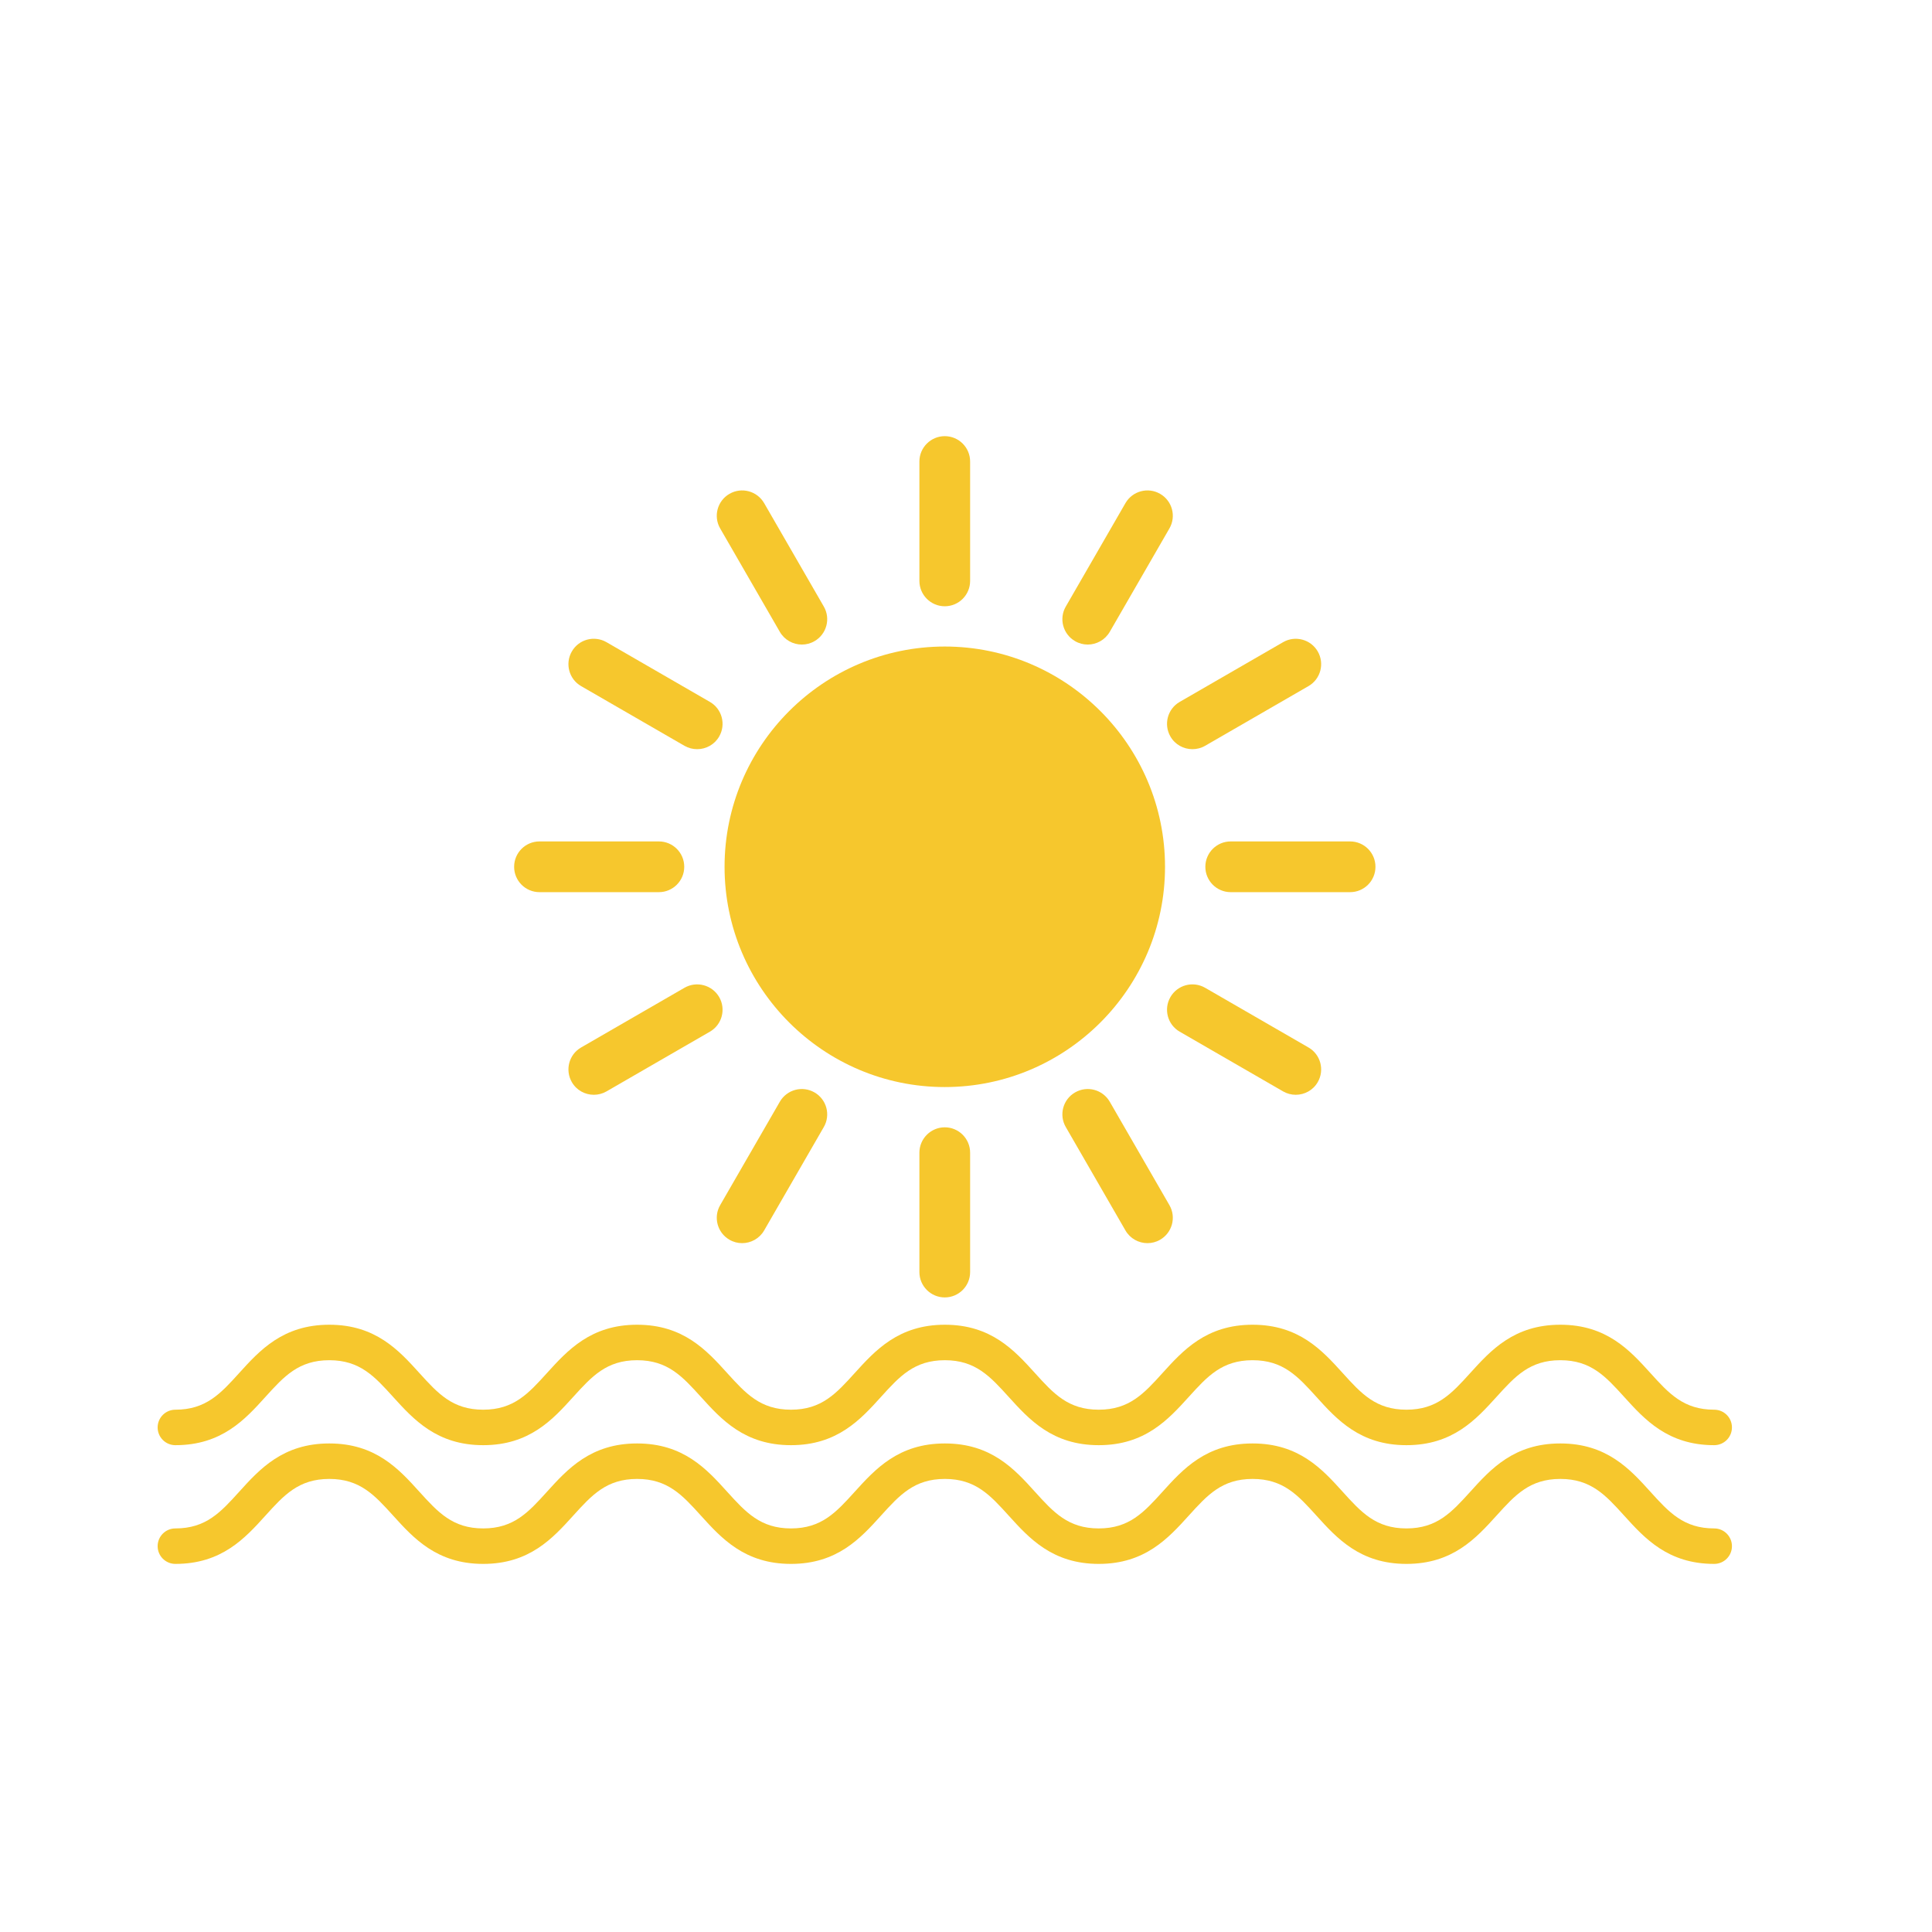 <?xml version="1.0" encoding="UTF-8"?>
<!DOCTYPE svg PUBLIC "-//W3C//DTD SVG 1.1//EN" "http://www.w3.org/Graphics/SVG/1.1/DTD/svg11.dtd">
<!-- Creator: CorelDRAW -->
<svg xmlns="http://www.w3.org/2000/svg" xml:space="preserve" width="100mm" height="100mm" version="1.1" style="shape-rendering:geometricPrecision; text-rendering:geometricPrecision; image-rendering:optimizeQuality; fill-rule:evenodd; clip-rule:evenodd"
viewBox="0 0 10000 10000"
 xmlns:xlink="http://www.w3.org/1999/xlink"
 xmlns:xodm="http://www.corel.com/coreldraw/odm/2003">
 <defs>
  <style type="text/css">
   <![CDATA[
    .fil0 {fill:#F6C72D;fill-rule:nonzero}
   ]]>
  </style>
 </defs>
 <g id="Camada_x0020_1">
  <path class="fil0" d="M8872.74 7480.22c-239.88,0 -360.16,-132.9 -466.44,-250.19 -95.95,-105.83 -171.7,-189.61 -330.08,-189.61 -158.39,0 -234.14,83.78 -330.09,189.61 -106.28,117.29 -226.56,250.19 -466.44,250.19 -239.87,0 -360.15,-132.9 -466.2,-250.19 -95.95,-105.83 -171.7,-189.61 -330.09,-189.61 -158.38,0 -234.13,83.78 -330.08,189.61 -106.28,117.29 -226.56,250.19 -466.21,250.19 -239.88,0 -360.15,-132.9 -466.44,-250.19 -95.94,-105.83 -171.69,-189.61 -330.08,-189.61 -158.39,0 -234.37,83.78 -330.32,189.61 -106.04,117.29 -226.33,250.19 -466.2,250.19 -239.87,0 -360.16,-132.9 -466.43,-250.19 -95.96,-105.83 -171.7,-189.61 -330.09,-189.61 -158.39,0 -234.13,83.78 -330.32,189.61 -106.05,117.29 -226.33,250.19 -466.2,250.19 -239.87,0 -360.16,-132.9 -466.43,-249.97 -95.95,-106.05 -171.71,-189.83 -330.09,-189.83 -158.62,0 -234.36,83.78 -330.31,189.61 -106.06,117.29 -226.57,250.19 -466.44,250.19 -50.73,0 -91.82,-41.08 -91.82,-91.81 0,-50.73 41.09,-91.82 91.82,-91.82 158.39,0 234.37,-83.78 330.31,-189.84 106.05,-117.06 226.56,-249.97 466.44,-249.97 239.88,0 360.15,132.91 466.2,249.97 96.18,106.06 171.94,189.84 330.32,189.84 158.39,0 234.14,-83.78 330.09,-189.84 106.27,-117.06 226.56,-249.97 466.43,-249.97 239.87,0 360.16,132.91 466.2,249.97 96.19,106.06 171.93,189.84 330.32,189.84 158.39,0 234.13,-83.78 330.08,-189.84 106.28,-117.06 226.57,-249.97 466.44,-249.97 239.87,0 360.16,132.91 466.21,249.97 95.95,106.06 171.7,189.84 330.31,189.84 158.16,0 234.14,-83.78 330.09,-189.84 106.05,-117.06 226.33,-249.97 466.2,-249.97 239.88,0 360.16,132.91 466.21,249.97 95.95,106.06 171.7,189.84 330.08,189.84 158.39,0 234.14,-83.78 330.32,-189.84 106.05,-117.06 226.33,-249.97 466.21,-249.97 239.87,0 360.15,132.91 466.2,249.97 95.95,106.06 171.93,189.84 330.32,189.84 50.72,0 91.81,41.09 91.81,91.82 0,50.73 -41.09,91.81 -91.81,91.81z"/>
  <path class="fil0" d="M8872.74 8094.72c-239.88,0 -360.16,-132.91 -466.44,-250.21 -95.95,-106.04 -171.7,-189.6 -330.08,-189.6 -158.39,0 -234.14,83.56 -330.09,189.6 -106.28,117.3 -226.56,250.21 -466.44,250.21 -239.87,0 -360.15,-132.91 -466.2,-250.21 -95.95,-106.04 -171.7,-189.6 -330.09,-189.6 -158.38,0 -234.13,83.56 -330.08,189.6 -106.28,117.3 -226.56,250.21 -466.21,250.21 -239.88,0 -360.15,-132.91 -466.44,-250.21 -95.94,-106.04 -171.69,-189.6 -330.08,-189.6 -158.39,0 -234.37,83.56 -330.32,189.6 -106.04,117.3 -226.33,250.21 -466.2,250.21 -239.87,0 -360.16,-132.91 -466.43,-250.21 -95.96,-106.04 -171.7,-189.6 -330.09,-189.6 -158.39,0 -234.13,83.56 -330.32,189.6 -106.05,117.3 -226.33,250.21 -466.2,250.21 -239.87,0 -360.16,-132.91 -466.43,-250.21 -95.95,-106.04 -171.71,-189.6 -330.09,-189.6 -158.62,0 -234.36,83.56 -330.31,189.6 -106.06,117.3 -226.57,250.21 -466.44,250.21 -50.73,0 -91.82,-41.09 -91.82,-91.82 0,-50.73 41.09,-91.82 91.82,-91.82 158.39,0 234.37,-83.78 330.31,-189.83 106.05,-117.3 226.56,-249.98 466.44,-249.98 239.88,0 360.15,132.68 466.2,249.98 96.18,106.05 171.94,189.83 330.32,189.83 158.39,0 234.14,-83.78 330.09,-189.83 106.27,-117.3 226.56,-249.98 466.43,-249.98 239.87,0 360.16,132.68 466.2,249.98 96.19,106.05 171.93,189.83 330.32,189.83 158.39,0 234.13,-83.78 330.08,-189.83 106.28,-117.3 226.57,-249.98 466.44,-249.98 239.87,0 360.16,132.68 466.21,249.98 95.95,106.05 171.7,189.83 330.31,189.83 158.16,0 234.14,-83.78 330.09,-189.83 106.05,-117.3 226.33,-249.98 466.2,-249.98 239.88,0 360.16,132.68 466.21,249.98 95.95,106.05 171.7,189.83 330.08,189.83 158.39,0 234.14,-83.78 330.32,-189.83 106.05,-117.3 226.33,-249.98 466.21,-249.98 239.87,0 360.15,132.68 466.2,249.98 95.95,106.05 171.93,189.83 330.32,189.83 50.72,0 91.81,41.09 91.81,91.82 0,50.73 -41.09,91.82 -91.81,91.82z"/>
  <path class="fil0" d="M4890.07 5626.56c-628.45,0 -1139.73,-511.63 -1139.73,-1140.07 0,-628.45 511.28,-1140.07 1139.73,-1140.07 628.79,0 1140.07,511.62 1140.07,1140.07 0,628.44 -511.28,1140.07 -1140.07,1140.07z"/>
  <path class="fil0" d="M4890.07 3138.03c-72.19,0 -131.26,-58.75 -131.26,-131.27l0 -617.95c0,-72.52 59.07,-131.27 131.26,-131.27 72.54,0 131.27,58.75 131.27,131.27l0 617.95c0,72.52 -58.73,131.27 -131.27,131.27z"/>
  <path class="fil0" d="M4150.38 3336.24c-45.29,0 -89.6,-23.63 -113.88,-65.64l-308.81 -535.24c-36.42,-62.68 -14.76,-143.09 47.92,-179.18 63,-36.43 143.08,-14.77 179.51,47.91l308.8 535.25c36.43,62.68 14.77,143.08 -47.91,179.18 -20.68,12.14 -43.32,17.72 -65.63,17.72z"/>
  <path class="fil0" d="M3608.57 3877.72c-22.32,0 -44.96,-5.57 -65.64,-17.38l-535.25 -309.14c-62.68,-36.11 -84.01,-116.51 -47.91,-179.19 36.1,-63 116.5,-84.34 179.18,-48.24l535.25 309.14c63,36.1 84.34,116.5 48.24,179.18 -24.29,42.34 -68.59,65.63 -113.87,65.63z"/>
  <path class="fil0" d="M3410.35 4617.76l-617.95 0c-72.53,0 -131.26,-58.75 -131.26,-131.27 0,-72.53 58.73,-131.28 131.26,-131.28l617.95 0c72.52,0 131.27,58.75 131.27,131.28 0,72.52 -58.75,131.27 -131.27,131.27z"/>
  <path class="fil0" d="M3073.65 5666.59c-45.3,0 -89.59,-23.3 -113.88,-65.63 -36.1,-62.68 -14.77,-143.08 47.91,-179.19l535.25 -309.13c63.01,-36.1 143.08,-14.45 179.51,48.23 36.1,62.68 14.76,143.09 -48.24,179.19l-535.25 309.14c-20.67,11.81 -42.99,17.39 -65.3,17.39z"/>
  <path class="fil0" d="M3841.24 6434.51c-22.31,0 -44.96,-5.57 -65.63,-17.72 -62.68,-36.1 -84.34,-116.5 -47.92,-179.18l308.81 -535.25c36.43,-62.68 116.5,-84.34 179.51,-47.91 62.68,36.1 84.34,116.5 47.91,179.18l-308.8 535.25c-24.29,42 -68.59,65.63 -113.88,65.63z"/>
  <path class="fil0" d="M4890.07 6715.43c-72.19,0 -131.26,-58.75 -131.26,-131.27l0 -617.95c0,-72.2 59.07,-131.27 131.26,-131.27 72.54,0 131.27,59.07 131.27,131.27l0 617.95c0,72.52 -58.73,131.27 -131.27,131.27z"/>
  <path class="fil0" d="M5939.24 6434.51c-45.29,0 -89.58,-23.63 -113.87,-65.63l-308.81 -535.25c-36.43,-62.68 -14.77,-143.08 47.91,-179.18 63,-36.43 143.08,-14.77 179.51,47.91l308.81 535.25c36.42,62.68 14.77,143.08 -47.91,179.18 -20.68,12.15 -43.32,17.72 -65.64,17.72z"/>
  <path class="fil0" d="M6706.84 5666.59c-22.32,0 -44.64,-5.58 -65.31,-17.39l-535.25 -309.14c-63.01,-36.1 -84.34,-116.51 -48.24,-179.19 36.43,-63 116.51,-84.33 179.51,-48.23l535.25 309.13c62.68,36.11 84.01,116.51 47.91,179.19 -24.28,42.33 -68.59,65.63 -113.87,65.63z"/>
  <path class="fil0" d="M6988.08 4617.76l-617.95 0c-72.52,0 -131.27,-58.75 -131.27,-131.27 0,-72.53 58.75,-131.28 131.27,-131.28l617.95 0c72.53,0 131.27,58.75 131.27,131.28 0,72.52 -58.74,131.27 -131.27,131.27z"/>
  <path class="fil0" d="M6171.91 3877.72c-45.28,0 -89.59,-23.29 -113.87,-65.63 -36.1,-62.68 -14.77,-143.08 48.24,-179.18l535.25 -309.14c62.68,-36.1 143.08,-14.44 179.18,48.24 36.1,62.68 14.77,143.08 -47.91,179.19l-535.25 309.14c-20.68,11.81 -43.32,17.38 -65.64,17.38z"/>
  <path class="fil0" d="M5630.11 3336.24c-22.32,0 -44.96,-5.58 -65.64,-17.72 -62.68,-36.1 -84.34,-116.5 -47.91,-179.18l308.81 -535.25c36.43,-62.68 116.5,-84.34 179.51,-47.91 62.68,36.09 84.33,116.5 47.91,179.18l-308.81 535.24c-24.62,42.01 -68.59,65.64 -113.87,65.64z"/>
 </g>
</svg>
